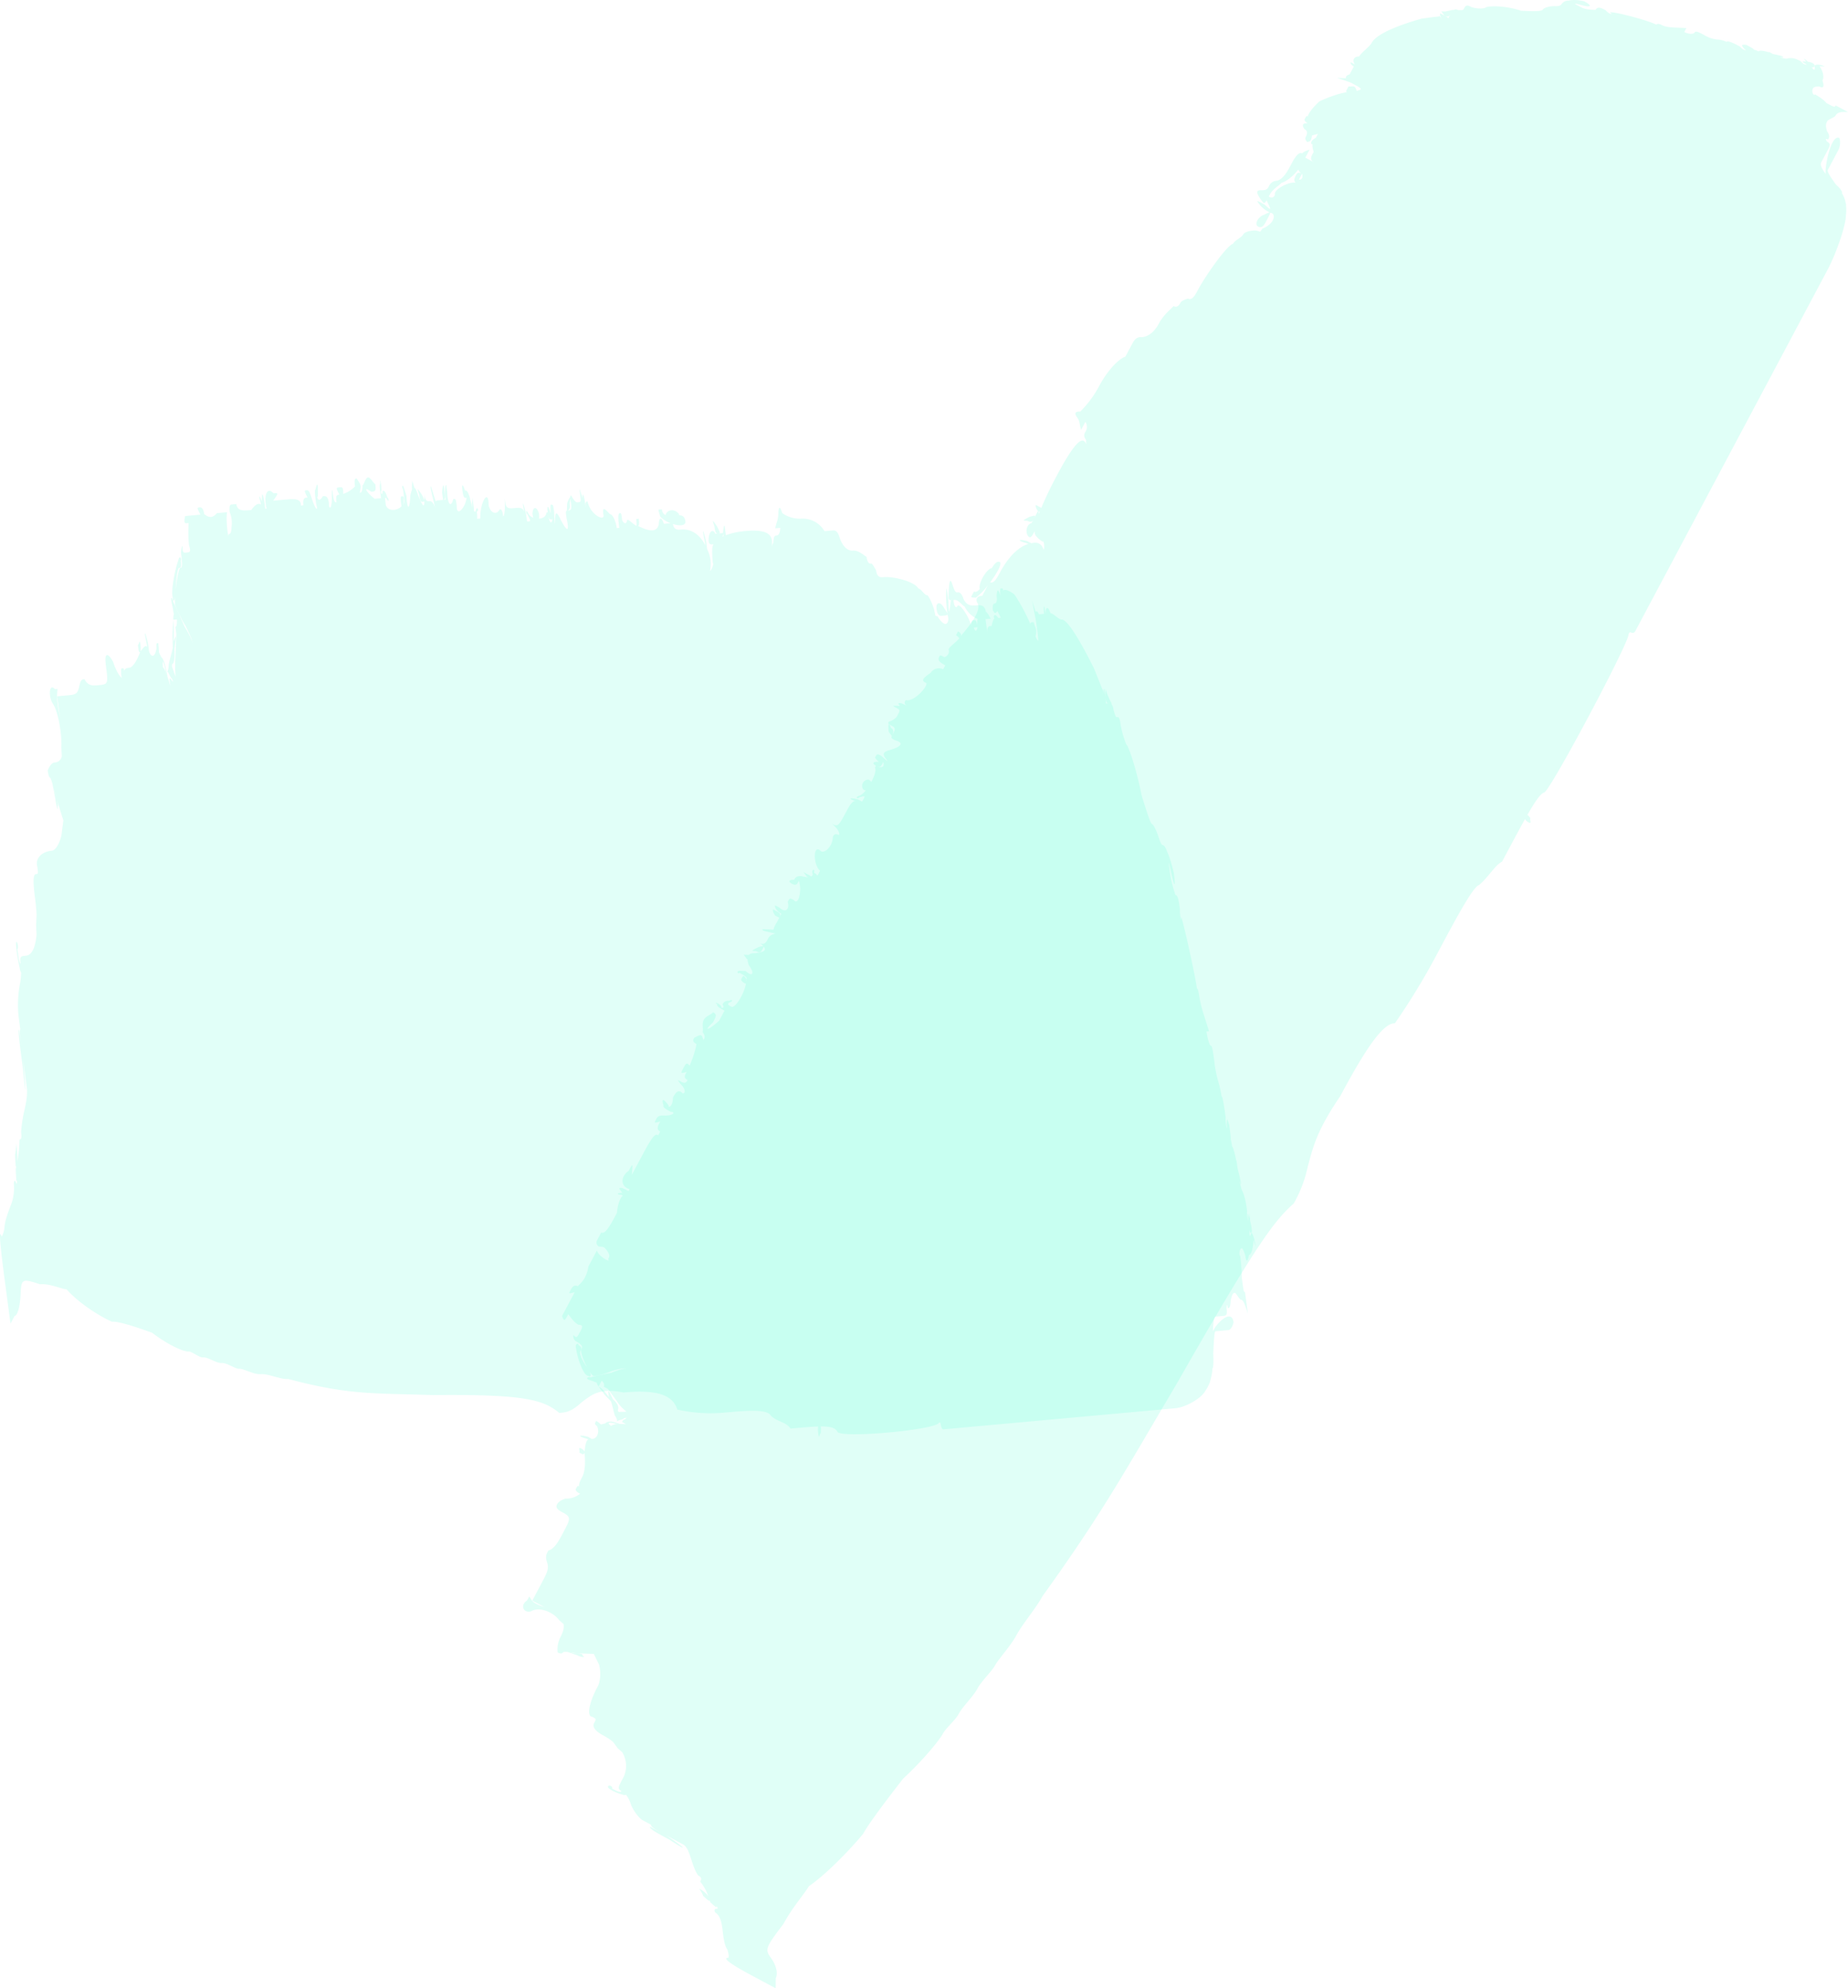 <svg xmlns="http://www.w3.org/2000/svg" viewBox="0 0 821.651 883.904"><g style="opacity:0.2"><path d="M6.504,584.987c1.131-.103,2.4-3.477,2.675-10.02.275-6.543.841-6.594,8.622-4.043,4.525-.411,10.044,2.346,11.741,2.191,5.381,6.028,14.157,11.747,20.241,14.453,2.828-.257,10.61,2.293,17.825,4.896,7.644,5.822,14.294,8.476,15.991,8.322,1.697-.155,4.953,2.808,6.65,2.654-.274.025-.547.05-.692.063.034-.003.074-.007.126-.012,0,0,.242-.022.566-.051,2.263-.206,6.085,2.705,8.347,2.499s6.085,2.705,7.781,2.551c1.697-.154,6.65,2.654,9.478,2.397,3.394-.309,8.912,2.448,12.306,2.139-.038.003-.08.008-.123.012l.123-.012c3.445.92,6.634,1.708,9.631,2.383-.049.005-.098.009-.147.014.009-.001.04-.004.147-.014,20.759,4.681,32.252,3.995,54.869,4.785,33.19-.354,44.82,1.253,51.828,5.063-.075.006-.148.013-.217.02l.016-.002q.104-.01.201-.018a25.61,25.61,0,0,1,4.186,2.877c2.828-.257,5.091-.463,9.188-4.094a41.07,41.07,0,0,1,5.1-3.723l.124-.011c-.008.001-.035.003-.124.011,3.176-1.8,7.187-2.719,14.27-1.298-.157.015-.313.028-.446.041q.224-.021.448-.041c15.271-1.389,21.921,1.266,23.908,7.602A67.468,67.468,0,0,0,321.372,628.04c10.182-.926,19.798-1.8,21.357,1.316,3.256,2.963,6.65,2.654,8.775,5.719,5.08-.462,9.121-.829,12.257-.92a11.174,11.174,0,0,0,.049,3.059c.428,3.22.566-.052,1.131-.103.077-1.839.111-2.644-.075-2.978,4.201-.031,6.552.557,7.429,2.309.994,3.169,45.114-.845,45.252-4.116a.976.976,0,0,1,.614.282c.422,2.874.967,2.833,1.511,2.784,1.131-.103,10.182-.926,24.323-2.212,12.444-1.132,24.323-2.212,26.586-2.418,6.374-.58,9.258-.842,26.92-2.448l.082-.008.029-.003.12-.011.262-.023c.208-.019.418-.038.63-.057.806-.073,1.637-.149,2.502-.228,4.154-.377,8.028-.73,11.314-1.029l.004-.001c.064-.006.129-.012.195-.018l-.042.004.735-.067-.127.012c.191-.017.377-.035.563-.051l-.08.007q.2-.018.4-.037c-.046.004-.137.012-.316.029q.183-.017.363-.033c1.019-.092,1.966-.179,2.831-.258l.018-.001a.052.052,0,0,0-.009.001l.04-.004-.008 0c.346-.031.675-.061.994-.09-.076.007-.153.014-.229.021.097-.009.204-.019.326-.03.055-.005.104-.009.154-.013.222-.02.437-.041.645-.059l.036-.004c.031-.002.059-.005.089-.008l.01-.001c2.268-.206,3.591-.327,3.591-.327,4.525-.412,11.45-4.301,13.285-7.726a16.22,16.22,0,0,0,1.831-3.426c.109-.009.185-.244.24-.663a25.475,25.475,0,0,0,1.106-5.978c.02-.001.04-.003.064-.005,0,0,.563-.052.276-6.508.236-5.302.505-9.856.977-9.9q.848-.078,1.697-.155c.477-.043,1.756-.16,3.162-.287l.002-0.0.042-.003.084-.008.082-.007.039-.004.049-.004c.049-.004.098-.009.147-.013.087-.008.181-.017.277-.025-.02.002-.038.004-.057.005.042-.004.084-.007.127-.011.164-.016.274-.025.356-.033-.122.012-.24.022-.35.032,1.697-.154,2.4-3.477,2.4-3.477-.856-6.44-7.919.72-9.188,4.094.275-6.542.841-6.594,1.407-6.645l.566-.052s.566-.052,2.263-.206c1.697-.155,2.262-.206,1.835-3.425,0,0,.137-3.271.566-.052.566-.052,1.131-.103,1.269-3.374.703-3.323,1.269-3.374,1.835-3.426.566-.051,2.125,3.066,2.691,3.015.738-.067,1.417,1.261,2.076,3.07.351.964.697,2.062,1.043,3.164-.115-.862-.271-2.04-.428-3.22-.428-3.22-.856-6.439-.856-6.439-.566.051-.566.051-1.422-6.389a78.301,78.301,0,0,0-.719-9.711l.011-.002-.011.002c-.566.051-.428-3.22.703-3.323.566-.051,1.559,3.117,1.559,3.117q.642,4.83,1.697-.154c1.131-.103,1.835-3.425,1.972-6.697l.994,3.168c-.429-3.22-1.423-6.388-1.988-6.337-.557,2.634-.94,1.153-.725-1.229.199,1.271.31,1.267.725,1.229.497-.045.226-2.538-.521-5.292-.199-4.366-.214-4.022-.335-1.147-.88-2.806-.98-3.122-.397,1.313a10.245,10.245,0,0,1-.597-4.481c-.428-3.22-.856-6.44-2.416-9.557a40.251,40.251,0,0,1-.99-4.263c1.087,3.663.964,1.869-.86-5.344-.174-1.311-.348-2.621-.465-3.498.012.087.024.179.037.278a.244.244,0,0,1-.133-.064c-.604-3.041-1.449-6.31-1.854-6.273-.16-1.2-.398-2.393-.634-3.418.117-.466-.069-1.869-.65-6.242-.994-3.169-.994-3.169-1.131.103.428,3.22-.566.051-.428-3.22-.428-3.22-1.285-9.659-1.85-9.608l-.019.002.019-.002a43.455,43.455,0,0,0-1.422-6.388,56.567,56.567,0,0,1-1.85-9.608c-.428-3.22-.856-6.44-1.422-6.388-.565.052-1.559-3.117-1.988-6.337,0,0,.566-.051,1.131-.103l-1.987-6.336a57.843,57.843,0,0,1-2.416-9.557s-.428-3.22-.994-3.169c-.856-6.44-6.544-31.992-7.109-31.941.428,3.22-.566.051-.428-3.22-.428-3.22-.856-6.439-1.987-6.336a57.844,57.844,0,0,1-2.416-9.557c-.856-6.44-.856-6.44.566-.051,1.422,6.388,1.987,6.336,1.131-.103,0,0-1.422-6.389-2.981-9.506-.994-3.169-2.125-3.065-2.125-3.065s-.565.051-1.559-3.117c-.994-3.169-2.553-6.286-3.119-6.234-.566.051-2.553-6.285-4.541-12.622-1.85-9.608-4.831-19.113-6.391-22.23-.566.052-2.553-6.285-2.981-9.505-.428-3.22-.994-3.169-1.559-3.117-.566.051-.566.051-1.559-3.117a4.849,4.849,0,0,0-.852-2.53c-.046-.206-.093-.418-.142-.639-.78-1.558-1.418-3.13-1.808-3.909l-.745-2.376-.138,3.271c.428,3.22.994,3.169,1.559,3.117l.005.017c-.188.001-.379.017-.571.035a7.077,7.077,0,0,1-.853.046c.267-.135.198-.662-.141-3.215l-.428-3.22c-.566.052-.703,3.323-.703,3.323.116-2.762.133-3.19-.205-3.227-.362-1.056-1.605-4.117-3.77-9.447-4.678-9.351-11.481-21.767-14.31-21.51-1.131.103-3.822-2.91-4.953-2.808-.994-3.169-2.125-3.066-2.263.205l-.428-3.22c-.565.052-.137,3.271-.137,3.271-.606.055-1.433.13-2.263.206-.925-1.848-1.349-1.45-1.424-.83l-1.695-5.404,1.85,9.608c1.284,9.66,1.284,9.66-.275,6.543.703-3.323.138-3.271-.856-6.44-.565.052-1.131.103-1.131.103s-.22.021-.281.815A84.068,84.068,0,0,0,451.051,264.3l.011-.001-.011.001c-2.512-1.914-4.349-2.48-5.033-1.745-.032-1.053-.275-1.031-1.052-.961-.566.052-.138,3.271-.138,3.271q-1.491-4.753-1.697.155c.428,3.22-.703,3.322-1.269,3.374-.566.051-.703,3.322-.137,3.271.387,1.235,1.095.951,1.756-.037.613,1.227,1.103,2.204,1.478,2.933a5.431,5.431,0,0,1-1.109.169c-2.125-3.065-2.262.206-1.697.155,0,0-.566.051-1.269,3.374-.151.014-.358.033-.566.051-.566.052-1.697.155-1.269,3.374l-.016.002c-.093-.814-.234-1.875-.412-3.221-.149-1.12-.298-2.236-.452-3.218,1.192-.109,2.009-.183,2.287-.208,0,0-1.559-3.117-2.125-3.065-.428-3.22-2.691-3.014-4.388-2.86-1.697.155-3.96.36-5.519-2.756-.994-3.169-2.125-3.066-2.691-3.014-.566.051-1.131.103-2.125-3.066-.994-3.169-1.559-3.117-1.834,3.425-.138,3.271-.138,3.271,2.691,3.014,1.697-.154,3.822,2.911,4.388,2.86a11.385,11.385,0,0,0,5.794,5.569,11.214,11.214,0,0,0,.015,3.679s-.703,3.323-1.697.155c.566-.051,1.697-.155,1.697-.155-.428-3.22-.994-3.168-1.559-3.117-.506.046-1.461.14-1.351,2.461-.697-3.786-5.647-11.335-6.293-8.283-.566.052-1.131.103-1.559-3.117,0,0-.566.051-1.131.103-.841,6.594-.841,6.594-1.131.103-.856-6.439-.856-6.439-.994-3.169a51.537,51.537,0,0,0,.614,8.919,13.722,13.722,0,0,0-1.455-2.325c-1.559-3.117-3.822-2.911-3.394.309.428,3.22,1.559,3.117,2.691,3.014,1.416-.129,2.123-.193,2.209-.61q.026.202.053.404c.737,2.349-.083,4.836-2.058,3.446q.272-.025.545-.049c-.096.009-.201.018-.322.029-.089.008-.16.014-.223.021a9.959,9.959,0,0,1-2.468-3.034,1.912,1.912,0,0,1-.911-.18c-.166-.769-.382-1.741-.648-2.936-.994-3.169-2.553-6.285-3.119-6.234-1.131.104-2.691-3.014-3.822-2.911-1.559-3.117-11.038-5.514-15.563-5.101-1.131.103-2.828.257-3.256-2.963,0,0-1.559-3.117-2.125-3.066-.566.052-1.697.155-2.125-3.065-.566.051-3.256-2.963-6.084-2.705-2.828.257-4.954-2.809-5.947-5.977-.994-3.169-2.125-3.066-3.256-2.963q-2.546.232-3.394.309a11.212,11.212,0,0,0-10.472-5.565,13.395,13.395,0,0,1-8.347-2.5q-1.491-4.753-1.697.155c-.137,3.271-.703,3.322-1.406,6.645-.316.029.603-.055,2.262-.206-.137,3.271-1.269,3.374-1.834,3.425-.566.052-1.131.103-1.269,3.374-.566.052-.703,3.323-.566.052.138-3.271-1.422-6.388-11.603-5.462a33.75,33.75,0,0,0-8.935,1.866c-.025-.305-.063-.649-.115-1.043l-.428-3.22c-.566.052-.703,3.323-.703,3.323.072.545.149.99.226,1.364-.176.08-.347.161-.513.243a2.949,2.949,0,0,0,.287-1.608c-.228.021-.622.057-1.131.103-.393.036-.785.071-1.131.103,1.131-.103,1.131-.103-.429-3.22-2.125-3.066-2.125-3.066-1.131.103.428,3.22.994,3.169,1.559,3.117-.649.059-1.131.103-1.131.103-1.559-3.117-3.394.309-2.966,3.529.154,1.155,1.073,1.399,2.166,1.091a4.47,4.47,0,0,0-.607,2.026,42.648,42.648,0,0,0,.29,6.491c.566-.051-.703,3.323-1.269,3.374a14.368,14.368,0,0,0-1.284-9.66l-.428-3.22c-1.422-6.388-1.988-6.337-.566.052.089.669.184,1.192.279,1.609-2.611-5.191-6.621-7.549-10.751-7.174-1.611.147-3.22.287-3.745-2.455,2.813.884,5.503.874,5.58-.97-.428-3.22-2.125-3.066-4.953-2.808l-.019.001c1.388-.126,2.281-.208,2.281-.208-1.471-2.94-5.578-2.739-6.156.037a2.89,2.89,0,0,1-1.626-2.588l-1.131.103c-.566.051-.566.051.428,3.22a12.417,12.417,0,0,0,4.551,2.844l-.164.015c-1.131.103-2.262.206-2.828.257-.994-3.169-2.125-3.066-2.263.206-.703,3.322-3.531,3.58-9.05.823a1.404,1.404,0,0,1-.236-.005c.422-.141.717-.686.374-3.266.157-.014.312-.028.445-.04q-.788.072-1.577.143a14.883,14.883,0,0,1,.157,3.018c-1.512-.596-3.165-2.744-4.117-2.657-.703,3.322-2.263.206-2.263.206-.428-3.22-.428-3.22-.994-3.168-1.132.103-.703,3.322-.275,6.542-.566.051-1.131.103-1.131.103-.428-3.22-1.987-6.336-3.119-6.234-2.691-3.014-3.256-2.963-2.828.257.994,3.168-5.656.514-7.078-5.874-.566.051-1.131.103-.703,3.322-.428-3.22-.856-6.44-1.422-6.388l-.069,1.636c-.15-.479-.315-1.004-.497-1.584-.994-3.169-.994-3.169-.566.051.428,3.22.428,3.22-1.269,3.374-1.131.103-2.691-3.014-2.691-3.014-.382.035-.505.05-.414,1.044-.091-.564-.612.231-1.421,2.382l-.138,3.271c.566-.052,1.697-.155,1.269-3.374a10.792,10.792,0,0,0,.305-2.125c.049.473.136,1.133.261,2.074.428,3.22-.137,3.271-1.269,3.374-1.131.103-1.131.103-.703,3.323,1.422,6.388.291,6.491-2.828.257-1.56-3.117-2.125-3.066-2.262.206-.138,3.271-.138,3.271-.428-3.22-.428-3.22-.428-3.22-1.559-3.117a15.064,15.064,0,0,0,.079,3.705c-.07-.139-.14-.279-.217-.433-.994-3.169-1.559-3.117-1.131.103.428,3.22.994,3.169,1.559,3.117a2.915,2.915,0,0,0,.556-.082l.01.031c-.703,3.322-1.697.154-2.125-3.066l-.566.052c-.07,1.665-1.57,2.614-3.306,2.742a8.426,8.426,0,0,0-.088-2.433c-.994-3.169-2.69-3.014-2.828.257a15.025,15.025,0,0,0,.32,1.753,4.602,4.602,0,0,1-2.017-1.598c-1.559-3.117-1.131.103-.566.052,1.559,3.117,1.559,3.117.428,3.22a.875.875,0,0,1-.584-.087l-.41-3.082c-1.333-5.987-1.913-6.318-.81-1.076-.656-2.044-2.188-1.91-4.143-1.732-2.828.258-3.96.36-4.388-2.86-.428-3.22,0,0-.138,3.272-.137,3.271-.703,3.322-.703,3.322-.428-3.22-.994-3.169-1.559-3.117-1.834,3.425-5.091.463-4.953-2.809-.291-6.49-3.959.36-3.669,6.852,0,0-.566.051-1.131.103-.566.051,0,0-.428-3.22,1.131-.103.137-3.271-.566.051a.657.657,0,0,1-.694-.298,21.009,21.009,0,0,0-.3-2.87l-.428-3.22-.138,3.271c.069.518.126.945.174,1.309-.315-.937-.694-2.348-1.168-4.477-.994-3.169-1.559-3.117-2.125-3.066-.994-3.169-1.559-3.117-1.131.103s.994,3.169,1.559,3.117c.105-.009.197-.019.283-.029a11.784,11.784,0,0,1-.986,3.352c-1.835,3.425-3.531,3.58-3.394.309-.428-3.22-.428-3.22-1.559-3.117-.703,3.322-2.4,3.477-2.691-3.014l-.428-3.22c-.566.052-.703,3.323-.275,6.543,0,0-.42.038-1.13.103.565-.051,1.13-.105.702-3.322l-.428-3.22c-.566.052-.703,3.323-.703,3.323.428,3.217.428,3.22.428,3.22q-.259.023-.566.052l-.004-0-.009.001.009-.001-.054.005c-.277.025-.582.053-.908.082l-.035.004-.129.012c-.114.01-.18.016-.211.019.035-.004.108-.01.207-.019-.818.074-1.369.129-1.612.518-.027-.121-.053-.239-.081-.364-.994-3.169-1.988-6.336-1.988-6.336-.565.051.428,3.22,1.85,9.608-.994-3.169-2.125-3.066-2.691-3.014-.566.051-1.697.155-2.125-3.066.049,1.094.073,2.001.068,2.73a17.618,17.618,0,0,0-1.199-2.627c-2.125-3.066-2.125-3.066-1.131.103.428,3.22.994,3.169,1.56,3.117.415-.038.677-.063.766-.233-.074,3.169-.842,2.21-2.891-2.833-.994-3.169-1.559-3.117-1.559-3.117l-.994-3.169-.137,3.271c.025.191.049.368.072.537a18.846,18.846,0,0,0-.775,2.785c-.275,6.543-1.406,6.646-1.697.154l-.994-3.168c-.994-3.169-1.131.103-.566.051.428,3.22.856,6.44.291,6.491a5.281,5.281,0,0,1-.409.645c.111-.329.241-.629.409-.645.138-3.271.138-3.271-.994-3.168-.566.051-.137,3.271-.137,3.271a9.036,9.036,0,0,0,.203,1.143c-2.235,2.236-6.134,2.205-6.991-.525-.428-3.22-.428-3.22.138-3.271,1.559,3.117,1.131-.103.566-.052-.994-3.168-1.559-3.117-2.125-3.065-.138,3.271-1.131.103-.566.052.138-3.271-.856-6.44-.428-3.22-.566.052-.137,3.271.291,6.491l-.032.003.023-.003c-.013.002-.026.002-.04.004l.004 0-.006 0-.015.001-.078.008c-.064.006-.158.014-.292.027l-.027.002c-.023.003-.047.005-.07.006l.035-.003c-.047.004-.098.009-.153.013l.118-.011c-.042.004-.087.008-.135.012q-.093.009-.202.018c-.081.007-.166.015-.262.024l-.072.007c-.065.006-.133.012-.204.019-.034.003-.064.006-.09.008-.052.005-.105.01-.16.015l-.035.003c-.32.029-.695.063-1.136.103-3.822-2.911-5.382-6.029-1.559-3.117,1.697-.155,2.263-.206,1.834-3.426-.566.052-2.125-3.066-3.256-2.963s-1.834,3.426-2.4,3.477c-.138,3.272-.703,3.323-1.269,3.375.703-3.323.703-3.323-1.422-6.389-.566.052-1.131.103-.703,3.323.483-.044-2.018,2.554-5.222,3.542.106-3.066-.457-3.026-1.563-2.926l.008-0-.011.001c-.115.011-.181.017-.212.02.035-.004.109-.01.208-.019-1.693.154-1.692.157-.134,3.271-1.131.103-1.697.154-1.269,3.374-.566.052-1.131.103-1.56-3.117-.428-3.22-.428-3.22-.566.052.291,6.491-1.406,6.646-1.269,3.374-.428-3.22-1.559-3.117-2.69-3.014-1.835,3.426-2.828.257-2.263.206.275-6.543-.291-6.491-.994-3.169-.566.052-.137,3.271.291,6.492.994,3.168-.137,3.271-2.125-3.066-.994-3.168-1.559-3.117-2.125-3.066-1.131.103-1.131.103.428,3.22q-.563.052-1.127.103c.015-.001.099-.009.561-.051-.566.051-1.697.154-1.269,3.374,0,0-.566.051-1.131.103.137-3.257-3.226-2.965-7.163-2.607.151-.014.293-.027.426-.039-.478.043-1.058.096-1.654.151q.542-.05.993-.09-.555.05-1.046.095c.018-.002.036-.004.053-.005-.05.004-.1.009-.151.014-.201.018-.39.035-.575.052-.063.005-.126.011-.188.017l.08-.007c-.317.028-.609.055-.879.08.252-.023.521-.048.799-.072-.368.034-.704.064-1.002.091-.081.007-.158.015-.235.022-.222.02-.421.038-.587.053.057-.005.117-.011.179-.016-.122.011-.236.022-.344.032.023-.003.047-.005.071-.007-.267.024-.459.042-.582.053.09-.008.216-.02.375-.034-.38.035-.669.061-.875.08,2.4-3.477,2.4-3.477.137-3.271-2.691-3.014-4.525.411-3.103,6.8,0,0-.002 0-.566.052-.428-3.22-.856-6.44-1.422-6.388l-.137,3.271c-.994-3.169-1.56-3.117-.566.051.065.489.134.896.205,1.246-.957-.898-2.593-.09-4.302,2.386-3.394.309-6.222.566-6.65-2.654-.566.052-1.697.155-2.262.206-1.131.104-.703,3.323-.703,3.323a12.609,12.609,0,0,1,.856,6.439c-.138,3.271-.703,3.323-1.269,3.374-.138,3.271-1.422-6.388-.719-9.711,0,0-1.697.154-4.525.411-2.966,3.529-5.091.463-5.657.515-.428-3.22-1.559-3.117-2.125-3.066-1.131.104-1.131.104.428,3.22-.141.013-.312.028-.509.046-.153.015-.305.028-.458.042l.016-.002c-.036.004-.075.007-.112.01l.059-.006-.127.012c-.114.011-.18.017-.211.019l-.01.001.01-.001-.012.001c-.272.025-.573.052-.907.083-2.263.206-3.96.36-4.525.412-.703,3.322-.138,3.271.994,3.168.122-.011.232-.021.336-.03l.03-.003.032-.003.053-.005c.03-.003.064-.006.103-.009a.083.083,0,0,1,.013-.001,56.173,56.173,0,0,0,.153,9.762c.994,3.168.428,3.22-1.269,3.374-1.114.101-1.678.145-1.564-2.978-.336.286-.609,1.045-.699,3.183.856,6.439.291,6.491-.275,6.542-.699.064-1.606,5.117-2.098,9.731.282-6.381.974-9.629,1.533-9.679.566-.052,1.131-.103.703-3.323.566-.051-.428-3.22-1.131.104-1.269,3.374-3.378,13.342-2.384,16.51.301,2.265.738,1.288,1.019-.628a22.675,22.675,0,0,0-.025,3.797,64.182,64.182,0,0,0,4.678,9.351c2.265,4.527,3.408,7.434,3.051,7.515.288-.139-.97-3.024-3.616-7.464-2.098-4.798-3.936-8.765-4.895-10.67-.38-1.878-.777-1.849-.777-1.849-.566.051.428,3.22.856,6.439.067.216.13.415.189.601a16.616,16.616,0,0,0-.326,2.671s.566-.051,1.131-.103c.348-.032.482-.044.533-.049.075,1.835-.143,3.272-.67,3.32l.428,3.22s-.275,6.543-.413,9.814a61.145,61.145,0,0,0,.067,8.99,18.399,18.399,0,0,1-.907-2.396,15.078,15.078,0,0,0-.693-1.868c-.025-.813.042-1.332.265-1.351,0,0,1.131-.103.841-6.594.841-6.594.841-6.594-.428-3.22a56.205,56.205,0,0,0-.153-9.762s-.138,3.271-.275,6.543l.093,5.93c-.458,2.407-1.264,4.846-1.774,7.257-.138,3.271-.703,3.322-.703,3.322.566-.051,1.559,3.117,2.125,3.066a4.373,4.373,0,0,0,.542,1.27c-.213.16-.578-.16-1.108-1.218-.207.019-.414.038-.565.051.143,1.074.284,2.144.39,3.1-.074-.235-.294-.936-.956-3.048-1.036-3.305-1.839-4.855-2.311-5.128-.354-4.034.232-2.915,1.317,1.96.994,3.169.994,3.169-.428-3.22,0,0-.994-3.168-1.559-3.117-.526-1.052-.873-1.747-1.12-2.332-.064-2.266-.302-4.056-.302-4.056l-.566.052c-.299.027-.319.947-.209,2.28-.647,4.254-2.461,4.046-3.323,1.3l-.428-3.22c-1.422-6.388-1.988-6.337-.565.051.067.505.138.921.209,1.277-.64-.927-1.383-.303-2.954,1.936a12.514,12.514,0,0,0-.083-2.956c-.428-3.22-.566.052-1.131.103.428,3.22.428,3.22.994,3.169-1.269,3.374-3.103,6.8-4.8,6.954-.831.076-1.964.183-2.339,1.51-.004-1.291-.224-1.277-1.055-1.201-.566.052-.137,3.271-.137,3.271.055.418.106.722.153.942-1.038-.802-2.66-3.371-3.838-7.124,0,0-1.559-3.117-2.691-3.014s-.703,3.322-.275,6.542c.856,6.44.291,6.492-3.669,6.851-2.263.206-4.525.412-6.085-2.705-1.131.104-1.697.155-2.4,3.477-.703,3.323-1.834,3.426-5.228,3.735l-4.525.411,1.284,9.66c-1.85-9.608-1.284-9.66-1.147-12.93-.228.02-.622.056-1.131.103-2.691-3.015-2.966,3.528-.841,6.594,2.125,3.065,3.975,12.673,3.7,19.216.083,1.842.142,3.145.2,4.014a3.35,3.35,0,0,1-3.303,2.786c-.115.01-.181.016-.212.019.035-.004.111-.01.212-.019-1.697.154-2.966,3.528-2.966,3.528.428,3.22.994,3.168.994,3.168.248-.023.66,1.192,1.129,2.83.21,1.137.632,3.328,1.287,6.726.428,3.22,1.422,6.388.994,3.168.566-.051-.428-3.22-1.422-6.387-.179-.805-.335-1.507-.468-2.103.497,1.829,1.022,3.866,1.462,5.271l2.982,9.506-.841,6.594c-.703,3.322-2.538,6.748-4.235,6.902-5.091.463-7.491,3.94-6.497,7.109.339,2.552.407,3.079-.142,3.24l-.006-.044.006.044a3.125,3.125,0,0,1-.562.082q-1.697.154-.413,9.814.569,4.279.793,7.954c-.053,1.259-.132,3.141-.211,5.028.082,1.826.141,3.123.198,3.991-.503,5.855-2.115,9.218-4.708,9.454-2.263.206-2.828.257-2.4,3.477-.566.051-.994-3.169-1.422-6.388.566-.052.138-3.271-.428-3.22-.566.052.291,6.491,1.713,12.88q.205.409.373.743A29.645,29.645,0,0,1,8.733,438.14a51.003,51.003,0,0,0-.55,13.085c.428,3.22.856,6.44.856,6.44-.566.052.291,6.491.719,9.711q.08.605.161,1.208c-1.077-8.097-1.445-10.867-1.445-10.867-.566.051.291,6.491,1.575,16.15,1.575,16.151,1.712,12.879.138-3.271.703,5.286,1.356,10.199,1.712,12.879.428,3.22-.275,6.543-.978,9.865a61.048,61.048,0,0,0-1.544,9.917c.428,3.22-.138,3.271-.703,3.322a58.794,58.794,0,0,1-.978,9.865,42.626,42.626,0,0,0-.291-6.491c-.428-3.22,0,0-.703,3.322.2,4.477.263,5.865.513,5.206-.058.417-.13.85-.222,1.285.223,4.986.276,6.133.607,4.895-.049.954-.142,1.58-.316,1.597-.994-3.169-1.131.102-1.131.102a20.604,20.604,0,0,1-1.544,9.917c-1.269,3.374-2.538,6.748-2.675,10.02,0,0-.703,3.322-1.269,3.374-.994-3.169-1.131.103,1.437,19.421l2.569,19.319Z" style="fill:#67ffdb;fill-rule:evenodd"/></g><path d="M344.918,879.399c.938-1.762.514-5.387-2.209-9.11-2.723-3.724-2.254-4.605,5.673-15.082,3.752-7.05,9.803-14.002,11.21-16.646,7.412-5.09,17.639-15.467,24.159-23.3,2.345-4.407,10.271-14.883,17.73-24.479,9.289-8.615,16.277-17.33,17.685-19.973,1.407-2.644,5.582-6.07,6.989-8.714-.227.427-.453.852-.574,1.078.028-.053.061-.115.105-.197l.469-.881c1.876-3.525,6.52-7.833,8.396-11.358s6.52-7.833,7.927-10.477c1.407-2.644,6.989-8.714,9.334-13.12,2.814-5.288,8.865-12.239,11.679-17.527-.032.06-.066.124-.102.192l.102-.192c3.414-4.743,6.546-9.168,9.46-13.358-.04.076-.081.153-.122.229.007-.013.033-.062.122-.229C493.137,667.231,502.828,649.507,522.869,615.707c28.724-50.365,39.573-67.138,47.397-75.809-.062.117-.123.23-.18.338l.013-.024q.086-.162.167-.314a57.966,57.966,0,0,1,4.946-4.875,56.632,56.632,0,0,0,6.142-15.963c.875-3.264,1.627-6.292,2.753-9.593l.103-.193c-.006.013-.029.055-.103.193,1.949-5.713,5.024-12.242,11.831-22.233-.13.245-.26.488-.369.695q.185-.349.371-.698c12.661-23.793,19.65-32.506,24.249-32.308a303.417,303.417,0,0,0,18.244-29.866c8.442-15.863,16.414-30.846,19.183-31.628,4.175-3.426,6.989-8.714,10.226-10.377,4.212-7.915,7.562-14.21,10.251-18.999.099.757,1.428,1.472,1.428,1.472,1.83.98.469-.882.938-1.763-.765-1.047-1.1-1.505-1.414-1.392,3.642-6.368,5.954-9.625,7.511-10.065,2.299.099,38.879-68.643,37.518-70.505a3.225,3.225,0,0,1,.662-.786c1.669.815,2.124-.029,2.576-.878.938-1.762,8.442-15.863,20.166-37.896,10.317-19.389,20.166-37.896,22.042-41.422,5.285-9.932,7.676-14.425,22.319-41.942l.068-.129.024-.045.1-.187s.086-.161.218-.408q.258-.485.522-.981c.668-1.256,1.357-2.551,2.074-3.898,3.444-6.471,6.656-12.508,9.38-17.628l.003-.006c.053-.1.107-.201.161-.303l-.035.066.609-1.145c-.034.064-.068.127-.105.198.158-.297.312-.587.467-.878l-.067.125q.166-.311.332-.623c-.038.072-.113.213-.262.493q.152-.285.301-.565c.845-1.587,1.63-3.064,2.347-4.41l.015-.028-.008.014.033-.062-.007.013c.287-.539.56-1.051.824-1.548-.063.119-.127.238-.19.357.081-.152.169-.318.271-.509.045-.085.087-.163.128-.239.184-.346.362-.682.534-1.005l.03-.056c.026-.047.049-.092.074-.139l.009-.016c1.88-3.533,2.977-5.595,2.977-5.595,3.752-7.051,8.018-19.488,8.064-23.993a22.307,22.307,0,0,0,.043-4.501.793.793,0,0,0-.091-.698,12.816,12.816,0,0,0-1.744-4.694c.017-.031.034-.063.054-.1,0,0,.467-.878-2.706-3.708-2.195-3.037-4.023-5.747-3.632-6.481q.703-1.322,1.407-2.644c.396-.742,1.456-2.736,2.621-4.926l.001-.002.035-.066.069-.131.068-.128c.011-.021.022-.041.032-.062l.041-.076c.041-.076.081-.153.122-.23.072-.136.15-.282.23-.432-.016.031-.031.059-.047.089.035-.066.07-.131.105-.197.136-.256.227-.427.295-.555-.101.191-.199.375-.29.546a7.531,7.531,0,0,0,.514-5.387c-3.661-1.961-6.566,12.338-6.142,15.963-2.722-3.723-2.254-4.605-1.784-5.486l.469-.881s.469-.882,1.876-3.525c1.407-2.644,1.876-3.525.046-4.505,0,0-1.362-1.861.469-.881.469-.881.938-1.763-.424-3.624-.893-2.743-.423-3.625.046-4.506.469-.881,3.237-1.663,3.707-2.545.612-1.15,1.804-1.505,3.197-1.587.742-.044,1.54-.012,2.34.023-.49-.263-1.16-.621-1.83-.98-1.83-.98-3.661-1.96-3.661-1.96-.469.882-.469.882-4.13-1.079-1.361-1.862-5.022-3.822-5.022-3.822l.009-.018-.009.018c-.469.881-1.83-.98-.893-2.743.469-.881,2.768-.782,2.768-.782q2.746,1.471,1.407-2.644c.938-1.763.046-4.505-1.316-6.367l2.3.098c-1.831-.979-4.13-1.078-4.599-.197.708,2.175-.296,2.004-1.187.475.749.342.843.172,1.187-.475.412-.774-.952-1.626-2.85-1.887-2.15-1.906-2.007-1.71-.811-.074-2.036-.088-2.267-.097.249,1.264-.444.289-1.684-.182-2.548-1.363-1.831-.98-3.661-1.961-6.429-1.178a10.136,10.136,0,0,1-2.792-.658c2.605.208,1.685-.512-3.168-1.401-.745-.399-1.49-.798-1.988-1.065.05.026.102.055.158.085a.79.79,0,0,1-.145.169c-1.902-.624-4.118-.999-4.454-.367a8.909,8.909,0,0,0-2.099-.769c-.109-.413-.907-.84-3.392-2.172-2.299-.099-2.299-.099-.938,1.763,1.83.98-.469.881-1.83-.98-1.831-.98-5.491-2.941-5.96-2.06l-.016.03.016-.03a10.672,10.672,0,0,0-4.13-1.079,13.621,13.621,0,0,1-5.96-2.06c-1.83-.98-3.661-1.961-4.13-1.079-.469.881-2.768.782-4.599-.198,0,0,.469-.882.938-1.763l-4.598-.198c-2.299-.099-4.599-.198-6.429-1.179,0,0-1.83-.98-2.3-.099C732.81,9.018,716.291,4.701,715.822,5.582c1.83.98-.469.881-1.831-.98-1.83-.98-3.66-1.961-4.598-.198-2.299-.099-4.599-.198-6.429-1.179-3.661-1.961-3.661-1.961.469-.881,4.13,1.079,4.598.198.938-1.763,0,0-4.13-1.08-6.898-.297a3.512,3.512,0,0,0-3.237,1.664s-.469.881-2.768.782c-2.3-.1-5.068.683-5.537,1.565-.469.881-5.068.683-9.666.485-5.96-2.059-12.858-2.357-15.626-1.574-.469.881-5.068.683-6.898-.297-1.83-.98-2.299-.099-2.768.782-.469.881-.469.881-2.768.782a1.701,1.701,0,0,0-1.887.009c-.133-.035-.27-.071-.413-.108-1.384.391-2.651.562-3.343.757l-1.725-.074,1.361,1.862c1.83.98,2.299.099,2.768-.782l.012.001c-.163.285-.323.582-.481.881-.292.548-.521.977-.721,1.313.172-.472-.127-.635-1.578-1.411l-1.831-.981c-.469.881.893,2.743.893,2.743-1.149-1.572-1.329-1.813-1.639-1.321-.793.014-3.261.346-7.558.926-8.305,2.346-19.847,6.357-22.192,10.764-.938,1.763-4.644,4.308-5.582,6.071-2.3-.099-3.237,1.663-1.876,3.525l-1.83-.98c-.469.881,1.362,1.861,1.362,1.861-.503.945-1.188,2.233-1.876,3.525-1.642.464-1.831,1.308-1.615,1.734l-3.921-.169,5.96,2.059c5.491,2.941,5.491,2.941,2.723,3.724-.893-2.743-1.361-1.862-3.661-1.961-.469.881-.938,1.763-.938,1.763a.873.873,0,0,0,.124.838c-3.254.331-9.512,2.706-12.135,4.054l.009-.017-.009.017c-3.052,2.83-4.908,5.323-5.17,6.727-.504-.484-.706-.105-1.35,1.105-.469.882,1.361,1.862,1.361,1.862q-3.449-.148-1.407,2.644c1.83.98.892,2.743.423,3.624-.469.881.892,2.743,1.362,1.861.896.038,1.384-1.175,1.511-2.674,1.089-.307,1.958-.554,2.614-.752-.197.46-.506,1.044-.889,1.762-3.237,1.663-1.876,3.525-1.407,2.644,0,0-.469.881.423,3.624-.126.236-.297.558-.469.881-.469.881-1.407,2.644.423,3.624l-.013.024c-.449-.272-1.052-.595-1.817-1.005-.636-.341-1.271-.68-1.851-.942.988-1.857,1.665-3.13,1.896-3.563,0,0-2.768.782-3.237,1.664-1.83-.98-3.706,2.545-5.113,5.189-1.407,2.644-3.283,6.169-6.051,6.952a3.923,3.923,0,0,0-3.706,2.545c-.469.881-.938,1.763-3.237,1.664-2.299-.099-2.768.782-.045,4.505,1.361,1.862,1.361,1.862,3.706-2.545,1.407-2.644,4.644-4.307,5.113-5.189,2.177-.615,5.221-2.87,7.564-5.946a3.249,3.249,0,0,0,1.679,1.836s.893,2.743-1.407,2.644c.469-.881,1.407-2.644,1.407-2.644-1.83-.98-2.299-.099-2.768.782-.419.788-1.208,2.28-.062,3.287-2.321-.86-10.046,2.808-9.227,5.328-.469.881-.938,1.763-2.768.782,0,0-.469.881-.938,1.763,2.254,4.605,2.254,4.605-.938,1.762-3.661-1.961-3.661-1.961-2.299-.099a12.701,12.701,0,0,0,4.573,3.58,9.342,9.342,0,0,0-2.319,1.024c-2.768.782-4.644,4.308-2.814,5.288,1.83.98,2.768-.782,3.706-2.545,1.174-2.206,1.76-3.307,1.646-3.649.076.042.153.083.23.124,1.705.074,2.118,2.57-.23,4.853q.225-.424.451-.848c-.08.15-.167.313-.267.501-.073.138-.132.249-.185.347a10.903,10.903,0,0,1-3.522,2.198,7.901,7.901,0,0,1-.875,1.287c-.492-.139-1.12-.303-1.893-.505-2.3-.099-5.068.684-5.537,1.564-.938,1.763-3.706,2.545-4.644,4.308-2.768.782-12.102,13.903-15.854,20.954-.938,1.763-2.345,4.406-4.175,3.426,0,0-2.768.782-3.237,1.664-.469.881-1.407,2.644-3.237,1.664-.469.881-4.175,3.426-6.52,7.833-2.345,4.407-5.583,6.07-7.882,5.971-2.299-.099-3.237,1.664-4.175,3.426q-2.11,3.966-2.814,5.288c-2.768.782-7.882,5.971-11.633,13.022a46.99,46.99,0,0,1-8.396,11.358q-3.449-.148-1.407,2.644c1.361,1.861.892,2.743,1.785,5.486-.262.492.5-.939,1.876-3.525a3.944,3.944,0,0,1-.045,4.505c-.469.882-.938,1.763.423,3.625-.469.881.893,2.743-.469.881-1.361-1.862-4.13-1.079-12.571,14.784-3.111,5.845-5.367,10.625-6.932,14.454a5.021,5.021,0,0,0-.572-.353l-1.831-.981c-.469.882.893,2.743.893,2.743a4.545,4.545,0,0,0,.814.348q-.176.46-.337.899c-.03-.633-.176-1.086-.478-1.247-.189.356-.515.969-.938,1.763-.326.612-.651,1.223-.938,1.762.938-1.762.938-1.762-1.831-.98-3.237,1.664-3.237,1.664-.938,1.763,1.83.98,2.299.099,2.768-.782-.538,1.011-.938,1.762-.938,1.762-2.768.782-2.814,5.288-.983,6.268.657.352,1.567-.915,2.379-2.724a3.203,3.203,0,0,0,.389,1.942,10.712,10.712,0,0,0,3.192,2.842c.469-.882.893,2.743.424,3.624q-1.339-4.115-5.491-2.941l-1.83-.98c-4.13-1.079-4.599-.198-.469.881a4.271,4.271,0,0,0,.971.392c-4.622,1.324-9.18,6.196-12.604,12.63-1.336,2.51-2.673,5.015-4.371,4.422,2.848-3.807,5.185-7.878,4.417-8.928-1.831-.98-3.237,1.664-5.582,6.07l-.016.029c1.151-2.163,1.891-3.555,1.891-3.555-2.611.737-6.095,7.05-5.34,9.327-.899,1.095-1.748,1.599-2.587,1.15l-.938,1.763c-.469.881-.469.881,1.831.98a30.166,30.166,0,0,0,5.249-5.444l-.136.255c-.938,1.763-1.876,3.525-2.345,4.406-2.3-.099-3.238,1.664-1.876,3.525.892,2.743-1.452,7.149-7.504,14.101-.064.121-.136.238-.208.355.303-.709.314-1.431-1.153-2.217.13-.244.259-.487.369-.693q-.653,1.228-1.307,2.456a3.861,3.861,0,0,1,1.503,1.288c-1.585,1.984-3.997,3.399-4.786,4.881a2.694,2.694,0,0,1-1.876,3.525c-1.83-.98-1.83-.98-2.299-.099-.938,1.763.892,2.743,2.723,3.723-.469.882-.938,1.763-.938,1.763a4.368,4.368,0,0,0-5.536,1.565c-3.706,2.545-4.175,3.426-2.345,4.407,2.299.099-4.69,8.813-8.819,7.734-.469.881-.938,1.763.892,2.743-1.83-.98-3.661-1.961-4.13-1.079l.681.931c-.347-.015-.729-.031-1.149-.05-2.299-.099-2.299-.099-.469.881,1.83.98,1.83.98.423,3.624-.938,1.763-3.706,2.545-3.706,2.545-.317.595-.417.789.112,1.153-.334-.148-.428,1.041-.158,3.352l1.361,1.862c.469-.881,1.407-2.644-.423-3.624a4.535,4.535,0,0,0-.697-1.535c.256.165.631.367,1.166.653,1.83.98,1.361,1.861.423,3.624-.938,1.762-.938,1.762.893,2.743,4.13,1.079,3.192,2.842-2.345,4.406-2.769.782-3.237,1.664-1.876,3.525,1.361,1.862,1.361,1.862-1.831-.98-1.83-.98-1.83-.98-2.768.782.805,1.101,1.137,1.549,1.746,1.753-.124.035-.248.07-.385.109-2.299-.099-2.768.782-.938,1.762,1.83.98,2.3.099,2.768-.782.197-.37.349-.658.447-.882l.023.001c.892,2.743-1.407,2.644-3.237,1.664l-.469.881c.693.947-.183,3.695-1.635,6.384a2.269,2.269,0,0,0-1.179-1.096,2.778,2.778,0,0,0-2.345,4.406,3.575,3.575,0,0,0,1.072.402,8.771,8.771,0,0,1-2.479,2.242c-2.768.782-.938,1.763-.469.882,2.768-.782,2.768-.782,1.83.98a3.705,3.705,0,0,1-.548.839l-1.752-.938c-3.871-1.011-4.526-.301-1.192.681-1.497-.041-2.768,2.342-4.39,5.389-2.345,4.407-3.283,6.169-5.113,5.189-1.83-.98,0,0,1.362,1.862,1.361,1.861.892,2.743.892,2.743-1.83-.98-2.299-.099-2.768.782-.045,4.505-4.221,7.932-5.582,6.07-3.191-2.842-3.283,6.169-.091,9.011,0,0-.469.881-.938,1.763-.469.881,0,0-1.831-.981.938-1.763-1.362-1.861-.469.882a2.041,2.041,0,0,1-.739.898,5.006,5.006,0,0,0-1.56-.998l-1.83-.98,1.361,1.862c.295.157.537.287.744.398a12.399,12.399,0,0,1-3.043-.497c-2.3-.099-2.768.782-3.237,1.664-2.299-.099-2.768.782-.938,1.762,1.83.98,2.3.099,2.768-.782.087-.164.163-.308.233-.442.341.465.447,1.371.66,3.185-.046,4.505-1.452,7.149-2.814,5.288-1.83-.98-1.83-.98-2.768.782.892,2.743-.514,5.387-3.706,2.545l-1.831-.981c-.469.881.893,2.743,2.723,3.723,0,0-.349.655-.937,1.761.469-.881.936-1.762-.893-2.741l-1.831-.981c-.469.881.893,2.743.893,2.743,1.829.979,1.83.98,1.83.98q-.215.403-.469.882l-.004.006-.007.014.007-.014-.045.085c-.23.432-.482.906-.753,1.415l-.029.055-.107.201c-.095.177-.149.28-.175.329.029-.054.09-.169.172-.323a8.924,8.924,0,0,0-1.168,2.699c-.078-.02-.154-.04-.235-.062-2.3-.099-4.599-.198-4.599-.198-.469.881,1.83.98,5.96,2.059a3.923,3.923,0,0,0-3.706,2.545c-.469.881-1.407,2.644-3.237,1.664a14.342,14.342,0,0,1,1.295,1.277,7.554,7.554,0,0,0-2.233.485c-3.237,1.664-3.237,1.664-.938,1.763,1.831.981,2.299.099,2.769-.782a4.204,4.204,0,0,0,.561-1.275c1.37,1.714.268,2.391-3.798,2.939-2.3-.099-2.768.782-2.768.782l-2.3-.099,1.362,1.861c.108.058.209.112.305.163a13.141,13.141,0,0,0,.587,2.58c2.723,3.723,1.785,5.486-1.407,2.644l-2.299-.099c-2.299-.099-.938,1.762-.469.881,1.83.98,3.661,1.961,3.192,2.842a8.946,8.946,0,0,1-.064.944,1.557,1.557,0,0,1,.064-.944c-1.361-1.862-1.361-1.862-2.299-.099-.469.881,1.361,1.861,1.361,1.861a2.146,2.146,0,0,0,.694.271c-.933,4.51-4.34,10.39-6.322,10.305-1.83-.981-1.83-.981-1.361-1.862,2.768-.782.938-1.763.469-.881-2.299-.099-2.768.782-3.237,1.664,1.361,1.862-.938,1.763-.469.881-1.361-1.862-3.661-1.961-1.831-.98-.469.881,1.362,1.861,3.192,2.842l-.026.05.019-.035c-.011.021-.022.041-.033.062l.004-.006-.005.008-.012.023-.064.121c-.053.1-.131.246-.242.455l-.023.042c-.019.037-.039.073-.058.11l.029-.055c-.039.073-.081.152-.127.238l.098-.183c-.035.065-.072.136-.112.211q-.077.145-.168.315c-.067.126-.137.258-.217.408l-.06.112c-.054.101-.11.206-.169.318-.028.052-.053.099-.074.139q-.064.121-.132.25l-.029.055c-.265.499-.576,1.082-.942,1.77-4.644,4.308-7.413,5.09-2.768.782,1.407-2.644,1.876-3.525.045-4.506-.469.881-3.237,1.664-4.175,3.426s-.045,4.506-.514,5.387c1.362,1.862.893,2.743.424,3.625-.893-2.743-.893-2.743-4.13-1.08-.469.882-.938,1.763.893,2.743.4-.752-.6,4.343-2.941,9.687-1.296-1.71-1.768-.839-2.685.884l.007-.013-.009.017c-.095.179-.15.282-.176.331.029-.054.09-.169.173-.324-1.404,2.638-1.401,2.637,1.365,1.856-.938,1.763-1.407,2.644.423,3.624-.469.881-.938,1.763-2.769.782-1.83-.98-1.83-.98-.469.881,3.192,2.842,1.785,5.486.423,3.624-1.83-.98-2.768.782-3.706,2.545-.046,4.506-2.345,4.407-1.876,3.525-2.723-3.723-3.192-2.842-2.3-.099-.469.881,1.362,1.861,3.192,2.842,2.299.099,1.361,1.861-3.237,1.664-2.299-.099-2.768.782-3.237,1.663-.938,1.763-.938,1.763,1.83.98q-.467.878-.934,1.755c.013-.024.082-.154.465-.874-.469.881-1.407,2.644.424,3.624,0,0-.469.881-.938,1.763-1.356-1.853-4.15,3.38-7.414,9.513q.187-.352.353-.664c-.396.744-.877,1.648-1.371,2.577q.449-.845.823-1.547-.461.864-.868,1.63c.015-.028.029-.056.044-.083-.042.078-.083.156-.126.236-.167.313-.324.608-.477.896-.053.099-.105.197-.156.294l.066-.124q-.394.739-.729,1.369c.208-.392.432-.812.662-1.244-.305.574-.584,1.097-.831,1.562-.067.127-.131.247-.195.367-.184.346-.349.657-.487.915q.071-.133.149-.279-.151.284-.285.537c.019-.036.039-.073.059-.111-.221.416-.381.715-.482.906.075-.14.179-.336.311-.584-.315.592-.555,1.043-.726,1.364.514-5.387.514-5.387-1.362-1.861-3.706,2.545-3.752,7.05.378,8.13,0,0-.002.003-.469.881-1.831-.981-3.661-1.961-4.13-1.079l1.362,1.861c-2.3-.099-2.769.782-.469.881a4.332,4.332,0,0,0,.742.32c-1.239.993-2.297,3.875-2.663,7.711-2.814,5.288-5.159,9.694-6.989,8.714-.469.881-1.407,2.644-1.876,3.525a2.017,2.017,0,0,0,.893,2.743c2.299.099,2.299.099,3.661,1.961,1.361,1.862.893,2.743.423,3.624,1.361,1.862-4.13-1.079-5.022-3.822,0,0-1.407,2.644-3.752,7.05-.983,6.269-4.221,7.932-4.69,8.814-1.831-.981-2.768.782-3.238,1.663-.938,1.763-.938,1.763,1.831.981-.116.219-.258.485-.422.793q-.189.357-.38.714l.013-.025c-.029.056-.062.118-.093.175l.049-.092-.105.198c-.094.177-.149.281-.175.329l-.008.015.008-.015-.01.019c-.226.424-.475.892-.752,1.414-1.876,3.525-3.283,6.169-3.752,7.051.892,2.743,1.361,1.862,2.299.099.101-.189.192-.361.279-.523l.025-.047.026-.05.044-.082c.025-.047.053-.099.085-.16l.011-.02c1.361,1.862,2.722,3.723,4.553,4.704,2.299.099,1.83.98.423,3.624-.924,1.736-1.395,2.611-2.709.859a3.119,3.119,0,0,0,.833,2.666c3.661,1.96,3.192,2.842,2.723,3.723-.579,1.089.919,5.015,2.58,8.092-2.644-3.652-3.512-6.34-3.049-7.211.469-.881.938-1.763-.893-2.743.469-.881-1.83-.98-.938,1.763.423,3.624,3.101,11.853,5.4,11.952,1.288.69,1.225-.465.602-1.858a6.381,6.381,0,0,0,1.697,1.957,31.305,31.305,0,0,0,8.305-2.347c4.02-1.136,6.331-1.395,6.057-.814.188-.505-2.213-.061-6.526,1.695-3.998.748-7.393,1.52-9.091,2.008-1.181-.374-1.513.24-1.513.24-.469.881,1.83.98,3.661,1.96.156.007.301.013.436.018a6.506,6.506,0,0,0,.925,1.843s.469-.881.938-1.763c.289-.543.399-.75.442-.83.896.814,1.357,1.87.92,2.692l1.83.98s2.723,3.724,4.084,5.585a16.797,16.797,0,0,0,4.128,4.443,6.606,6.606,0,0,1-1.875.161,5.273,5.273,0,0,0-1.449.104c-.39-.373-.566-.737-.381-1.084,0,0,.938-1.763-2.254-4.605-2.254-4.605-2.254-4.605-1.831-.98-1.362-1.861-2.722-3.723-4.553-4.704,0,0,1.361,1.862,2.723,3.723l2.766,2.857c.692,1.909,1.094,4.361,1.742,6.352,1.361,1.862.892,2.743.892,2.743.469-.881,2.768-.782,3.237-1.664a1.875,1.875,0,0,0,1.047-.178c-.113.403-.575.794-1.516,1.059-.172.322-.343.645-.469.881.61.327,1.218.654,1.743.977-.17-.007-.679-.029-2.212-.095-2.398-.103-3.799.327-4.333.901-2.134-1.504-1.118-1.824,2.033-1,2.299.099,2.299.099-1.83-.98,0,0-2.299-.099-2.768.782a20.74,20.74,0,0,1-2.031.515,10.539,10.539,0,0,0-2.099-1.594l-.469.882c-.248.466.151.961.851,1.468,1.363,3.13-.31,5.767-2.303,5.681l-1.83-.98c-4.129-1.08-4.599-.198-.469.881a4.665,4.665,0,0,0,.76.33c-.977.5-1.341,1.938-1.694,5.445-.196-.718-1.411-1.369-1.411-1.369-1.83-.98-.469.881-.938,1.763,1.83.98,1.83.98,2.299.099.423,3.624.378,8.13-1.029,10.774-.689,1.295-1.626,3.063-1.352,4.3-.588-.647-.773-.307-1.462.988-.469.881,1.362,1.861,1.362,1.861a2.906,2.906,0,0,0,.56.244,9.736,9.736,0,0,1-6.565,2.202s-2.768.782-3.706,2.545c-.938,1.763.892,2.743,2.723,3.723,3.661,1.961,3.192,2.842-.091,9.011-1.876,3.525-3.752,7.051-6.52,7.833-.938,1.763-1.407,2.644-.514,5.387.893,2.743-.045,4.506-2.859,9.794l-3.752,7.05,5.491,2.941c-5.96-2.059-5.491-2.941-6.852-4.802-.19.355-.516.968-.938,1.763-3.706,2.544-.983,6.268,2.254,4.604,3.237-1.664,9.197.396,11.92,4.119.906.806,1.547,1.376,1.991,1.727.411,1.804-.227,3.798-1.613,6.403-.095.178-.15.281-.176.33.029-.054.092-.172.176-.33a12.387,12.387,0,0,0-.984,6.268c1.83.98,2.3.099,2.3.099.205-.386,1.114-.396,2.264-.276.698.256,2.057.726,4.165,1.455,1.83.98,4.129,1.08,2.299.099.469-.881-1.83-.98-4.129-1.079-.52-.136-.974-.255-1.36-.355,1.26.173,2.639.41,3.659.454l6.899.297,2.254,4.605c.892,2.743.847,7.249-.56,9.892-4.221,7.932-4.735,13.319-2.436,13.418,1.451.777,1.748.941,1.344,1.852l-.025-.014.025.014c-.106.238-.257.525-.451.891q-1.407,2.644,4.084,5.585a27,27,0,0,1,4.291,2.822c.524.717,1.307,1.788,2.093,2.861.898.799,1.536,1.366,1.98,1.718a11.622,11.622,0,0,1,.183,11.898c-1.876,3.525-2.345,4.407-.515,5.387-.469.881-2.299-.099-4.13-1.079.469-.882-1.361-1.862-1.831-.981-.469.881,3.192,2.842,7.322,3.921.242-.069.462-.131.661-.189a11.503,11.503,0,0,1,2.061,3.912c.893,2.743,3.615,6.466,5.446,7.446,1.831.98,3.661,1.961,3.661,1.961-.469.881,3.192,2.842,5.022,3.822q.344.184.687.368c-4.603-2.465-6.177-3.309-6.177-3.309-.469.881,3.192,2.842,8.683,5.783,8.683,5.783,7.321,3.921-1.361-1.862,3.005,1.609,5.797,3.105,7.321,3.922,1.83.98,2.723,3.723,3.615,6.466.893,2.743,1.785,5.486,3.146,7.348,1.83.98,1.361,1.862.892,2.743a21.876,21.876,0,0,1,3.615,6.466,10.707,10.707,0,0,0-3.192-2.842c-1.83-.98,0,0,.892,2.743,2.201,1.96,2.884,2.567,2.803,1.857a8.732,8.732,0,0,1,.389.985c2.452,2.183,3.017,2.683,2.744,1.557.389.557.592,1.014.448,1.285-2.299-.099-.938,1.762-.938,1.762,1.831.981,2.723,3.723,3.146,7.348s.847,7.249,2.208,9.11c0,0,.892,2.743.423,3.624-2.299-.099-.938,1.763,10.044,7.644l10.982,5.882Z" style="fill:#67ffdb;fill-rule:evenodd;opacity:0.2"/></svg>